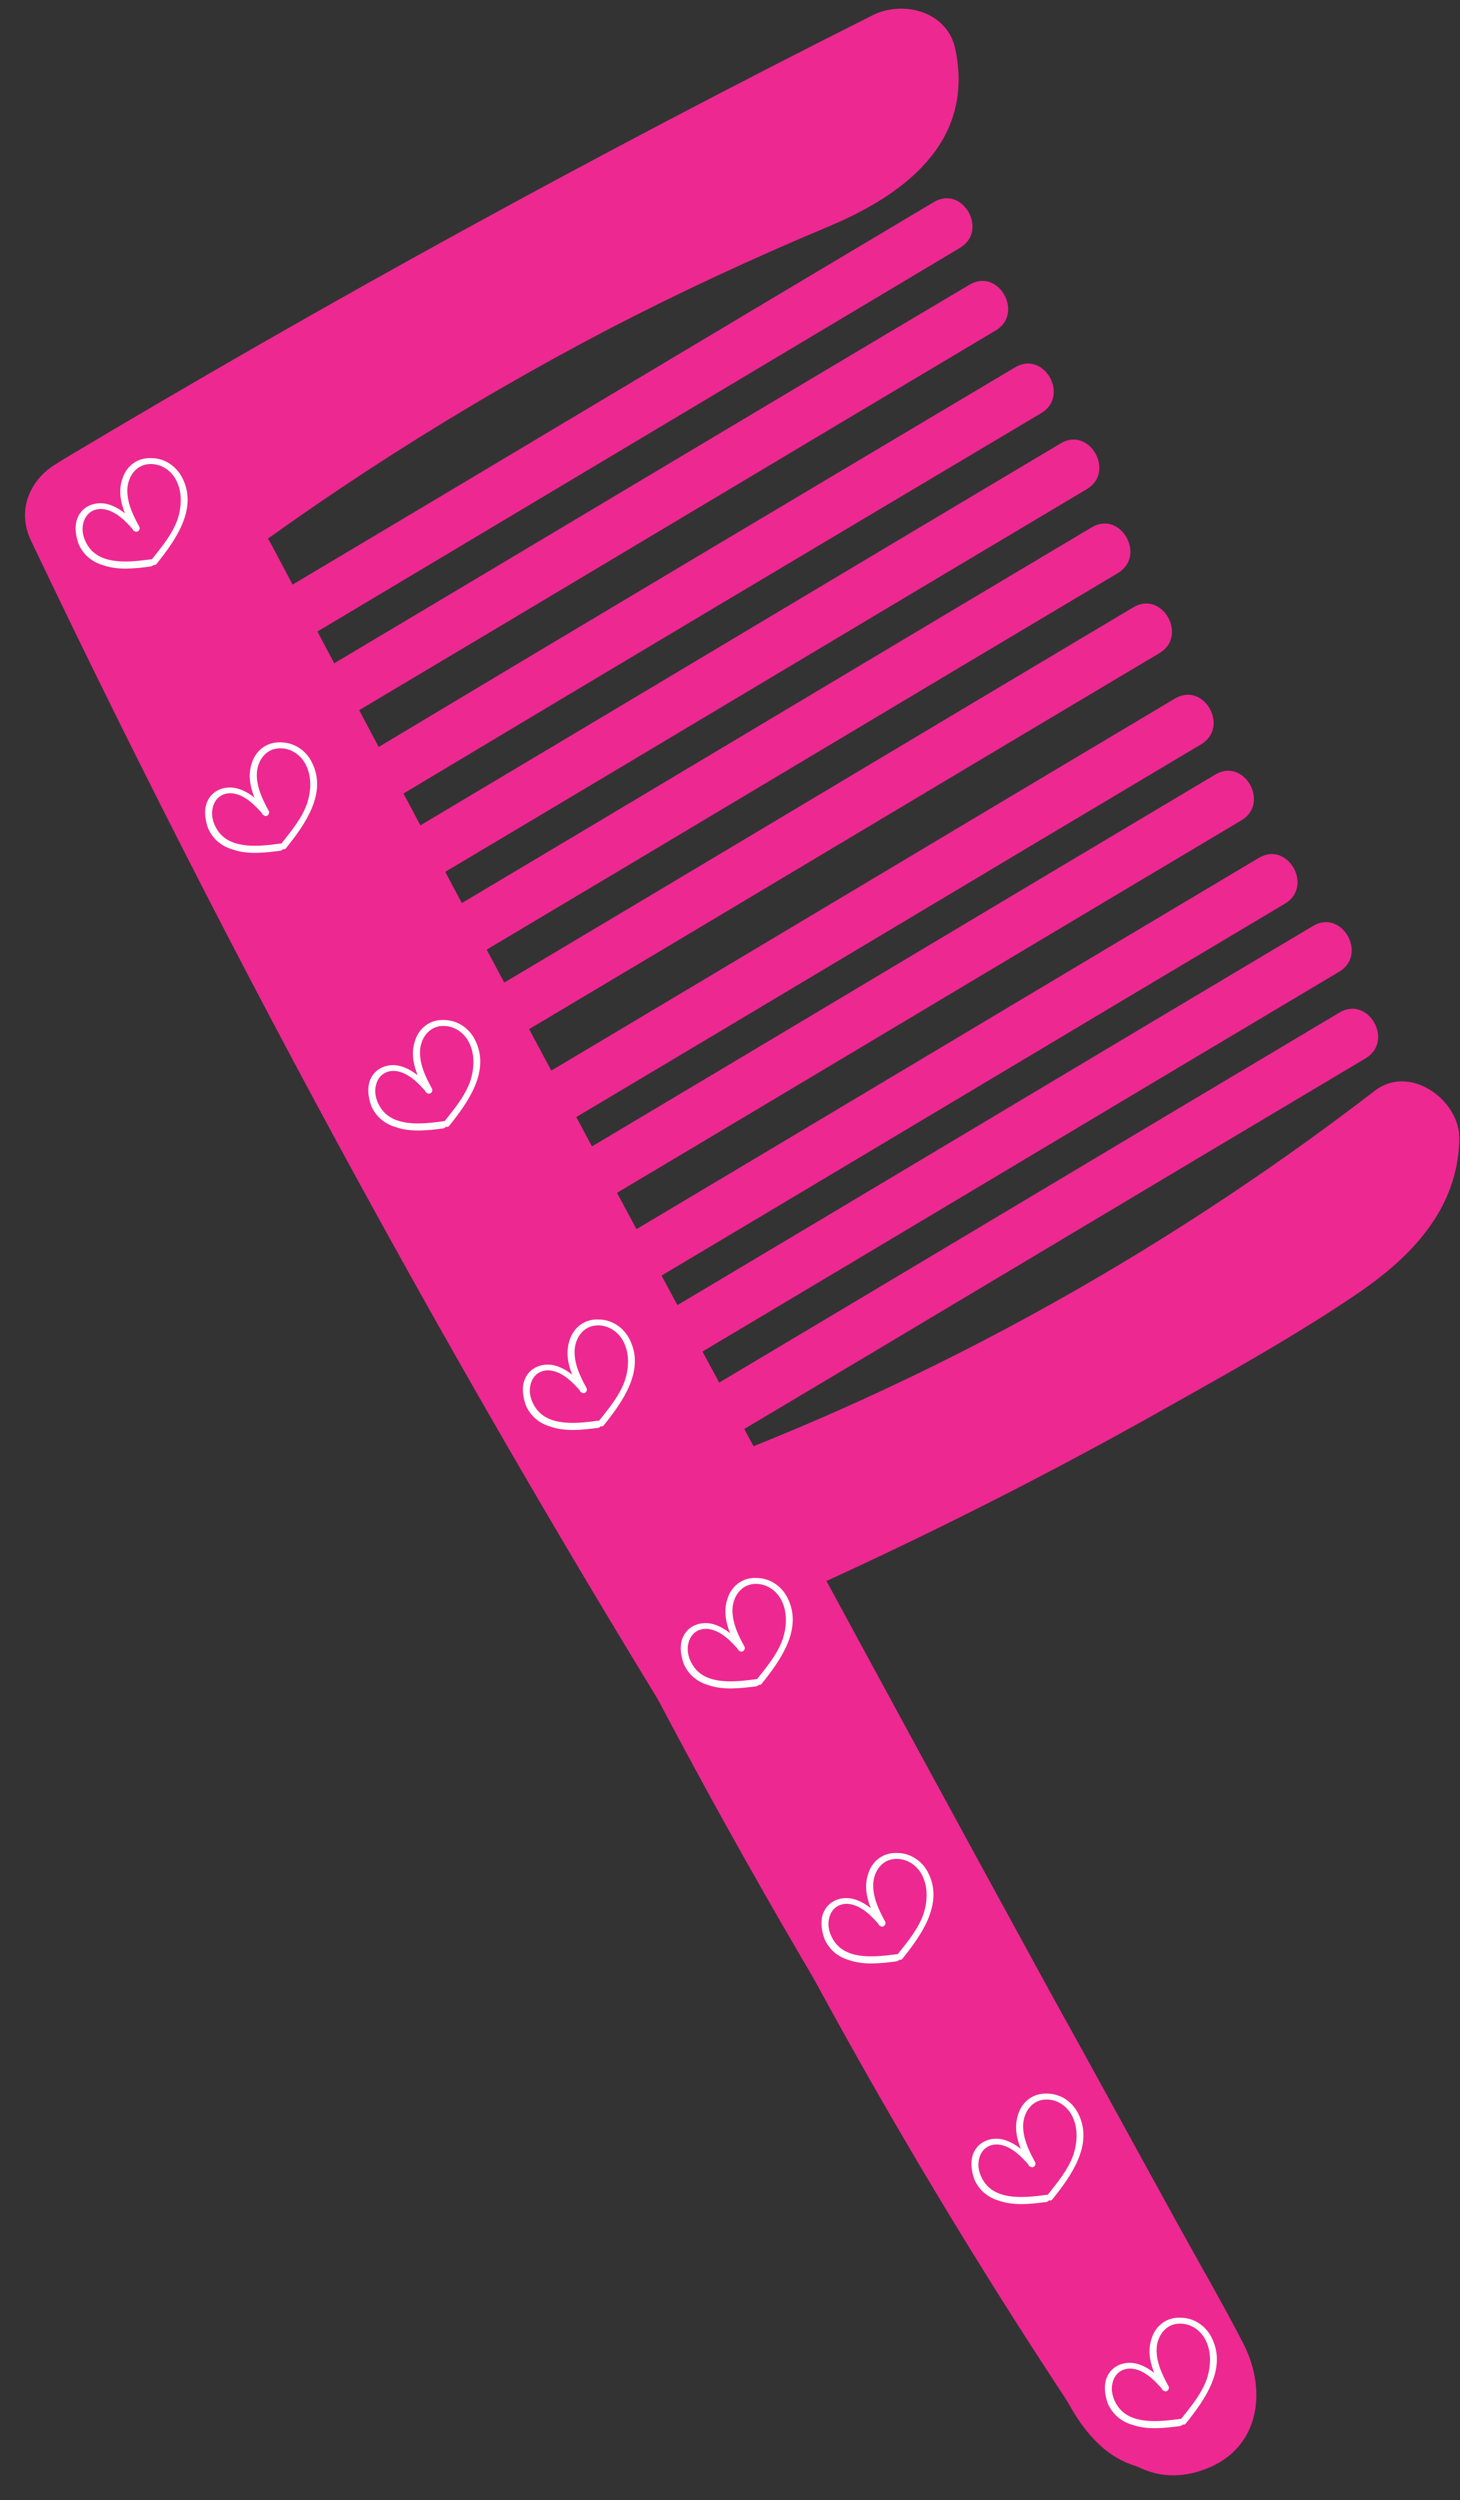 <?xml version="1.0" encoding="UTF-8"?>
<!DOCTYPE svg PUBLIC '-//W3C//DTD SVG 1.0//EN'
          'http://www.w3.org/TR/2001/REC-SVG-20010904/DTD/svg10.dtd'>
<svg height="378.2" preserveAspectRatio="xMidYMid meet" version="1.0" viewBox="-3.8 -1.5 221.0 378.2" width="221.0" xmlns="http://www.w3.org/2000/svg" xmlns:xlink="http://www.w3.org/1999/xlink" zoomAndPan="magnify"
><rect x="-3.8" y="-1.5" width="221.0" height="378.2" fill="#333333" stroke="none"/><g
  ><g id="change1_4"
    ><path d="M0.9,80.3C34.6,151,72.5,219.7,114.6,285.7c11.9,18.7,24.2,37.1,36.7,55.4c6.2,9,20.9,0.5,14.7-8.6 c-44.4-64.5-84.8-131.7-120.9-201.2C35,111.6,25.1,91.8,15.6,71.8C10.9,61.9-3.8,70.5,0.9,80.3L0.9,80.3z" fill="#ED2891"
    /></g
  ></g
  ><g
  ><g id="change1_16"
    ><path d="M14.1,82.8c40-23.9,81-46.3,122.7-67.1c-4.2-1.7-8.3-3.4-12.5-5.1c0.6,2.7-5.4,5.1-7.5,6 c-5.1,2.2-10.2,4.3-15.2,6.5C91.5,27.7,81.5,32.7,71.8,38C52.3,48.7,33.7,60.9,16,74.4c-3.6,2.8-5.6,7.3-3,11.6 c2.1,3.6,8,5.9,11.6,3c20-15.4,41.3-29,63.7-40.7c10.8-5.6,21.8-10.7,33-15.4c11.6-4.8,22.5-12.8,19.5-27 c-1.2-5.7-7.9-7.4-12.5-5.1C86.5,21.8,45.6,44.2,5.6,68.1C-3.8,73.7,4.7,88.4,14.1,82.8L14.1,82.8z" fill="#ED2891"
    /></g
  ></g
  ><g
  ><g id="change1_7"
    ><path d="M24.8,88.2c28.8,65.2,61,129,96.5,190.8c10.1,17.5,20.4,34.9,30.9,52.1c2.4,3.8,8.4,0.3,6-3.5 C120.9,266.7,86.8,204,56.1,139.7c-8.7-18.2-17.1-36.6-25.3-55.1C29,80.5,23,84.1,24.8,88.2L24.8,88.2z" fill="#ED2891"
    /></g
  ></g
  ><g
  ><g id="change1_11"
    ><path d="M18.5,92.4c37.7,71.2,75.9,142.1,114.6,212.9c11.1,20.3,22.2,40.5,33.4,60.8c-0.4-2.8-0.7-5.7-1.1-8.5 c-0.1,0.3-0.2,0.5-0.3,0.8c0.9-1.6,1.9-3.2,2.8-4.9c-0.2,0.2-0.5,0.4-0.7,0.5c1.6-0.9,3.2-1.9,4.9-2.8c-0.3,0.1-0.6,0.2-0.9,0.2 c1.9,0,3.9,0,5.8,0c3.3,3,4,3.2,2.2,0.6c-0.7-1.1-1.3-2.2-2-3.3c-1.3-2.2-2.6-4.4-4-6.6c-2.5-4.2-5-8.3-7.4-12.5 c-5.1-8.6-10.3-17.2-15.4-25.8c-7.2-12.1-26.3-1.1-19,11.1c6.6,11.1,13.2,22.2,19.8,33.2c5.6,9.4,12.6,28.6,26.6,24.2 c9-2.8,10.4-11.9,6.6-19.3c-3.2-6.2-6.7-12.2-10-18.2c-6.4-11.6-12.7-23.2-19.1-34.7c-25.5-46.6-50.8-93.4-76-140.3 c-14-26.2-28-52.4-41.9-78.7C30.9,68.7,11.9,79.8,18.5,92.4L18.5,92.4z" fill="#ED2891"
    /></g
  ></g
  ><g
  ><g id="change1_12"
    ><path d="M43.3,94.6C76,75.1,108.8,55.5,141.5,36c4.4-2.6,0.4-9.6-4-6.9C104.7,48.6,72,68.2,39.2,87.7 C34.8,90.4,38.8,97.3,43.3,94.6L43.3,94.6z" fill="#ED2891"
    /></g
  ></g
  ><g
  ><g id="change1_8"
    ><path d="M48.6,107.1c32.8-19.5,65.5-39.1,98.3-58.6c4.4-2.6,0.4-9.6-4-6.9C110,61.1,77.3,80.7,44.5,100.2 C40.1,102.9,44.1,109.8,48.6,107.1L48.6,107.1z" fill="#ED2891"
    /></g
  ></g
  ><g
  ><g id="change1_13"
    ><path d="M55.5,119.6C88.2,100,121,80.5,153.8,61c4.4-2.6,0.4-9.6-4-6.9C117,73.6,84.2,93.1,51.5,112.7 C47,115.3,51.1,122.2,55.5,119.6L55.5,119.6z" fill="#ED2891"
    /></g
  ></g
  ><g
  ><g id="change1_15"
    ><path d="M62.4,131.1c32.8-19.5,65.5-39.1,98.3-58.6c4.4-2.6,0.4-9.6-4-6.9c-32.8,19.5-65.5,39.1-98.3,58.6 C54,126.8,58,133.7,62.4,131.1L62.4,131.1z" fill="#ED2891"
    /></g
  ></g
  ><g
  ><g id="change1_3"
    ><path d="M67.1,143.8c32.8-19.5,65.5-39.1,98.3-58.6c4.4-2.6,0.4-9.6-4-6.9c-32.8,19.5-65.5,39.1-98.3,58.6 C58.6,139.6,62.6,146.5,67.1,143.8L67.1,143.8z" fill="#ED2891"
    /></g
  ></g
  ><g
  ><g id="change1_1"
    ><path d="M73.4,155.9c32.8-19.5,65.5-39.1,98.3-58.6c4.4-2.6,0.4-9.6-4-6.9c-32.8,19.5-65.5,39.1-98.3,58.6 C65,151.6,69,158.6,73.4,155.9L73.4,155.9z" fill="#ED2891"
    /></g
  ></g
  ><g
  ><g id="change1_19"
    ><path d="M79.7,169.7c32.8-19.5,65.5-39.1,98.3-58.6c4.4-2.6,0.4-9.6-4-6.9c-32.8,19.5-65.5,39.1-98.3,58.6 C71.3,165.4,75.3,172.3,79.7,169.7L79.7,169.7z" fill="#ED2891"
    /></g
  ></g
  ><g
  ><g id="change1_20"
    ><path d="M85.8,181.2c32.8-19.5,65.5-39.1,98.3-58.6c4.4-2.6,0.4-9.6-4-6.9c-32.8,19.5-65.5,39.1-98.3,58.6 C77.4,176.9,81.4,183.8,85.8,181.2L85.8,181.2z" fill="#ED2891"
    /></g
  ></g
  ><g
  ><g id="change1_5"
    ><path d="M92.4,193.8c32.8-19.5,65.5-39.1,98.3-58.6c4.4-2.6,0.4-9.6-4-6.9c-32.8,19.5-65.5,39.1-98.3,58.6 C83.9,189.6,88,196.5,92.4,193.8L92.4,193.8z" fill="#ED2891"
    /></g
  ></g
  ><g
  ><g id="change1_18"
    ><path d="M100.6,204.1c32.8-19.5,65.5-39.1,98.3-58.6c4.4-2.6,0.4-9.6-4-6.9c-32.8,19.5-65.5,39.1-98.3,58.6 C92.1,199.8,96.1,206.7,100.6,204.1L100.6,204.1z" fill="#ED2891"
    /></g
  ></g
  ><g
  ><g id="change1_17"
    ><path d="M104.6,217.2c32.8-19.5,65.5-39.1,98.3-58.6c4.4-2.6,0.4-9.6-4-6.9c-32.8,19.5-65.5,39.1-98.3,58.6 C96.2,212.9,100.2,219.8,104.6,217.2L104.6,217.2z" fill="#ED2891"
    /></g
  ></g
  ><g
  ><g id="change1_21"
    ><path d="M98.6,239.8c41.1-14.3,79.7-34.9,114.2-61.5c-4.3-2.4-8.5-4.9-12.8-7.3c-0.1,6.5-10.5,11-15.1,13.8 c-9.1,5.5-18.3,10.8-27.6,15.9c-18.4,10.1-37.2,19.2-56.3,27.6c-4.2,1.8-5.2,8-3,11.6c2.5,4.3,7.4,4.9,11.6,3 c21.5-9.4,42.5-19.8,62.9-31.3c9.8-5.5,19.7-11,29-17.3c8.3-5.6,15.4-12.9,15.6-23.5c0.1-5.9-7.5-11.4-12.8-7.3 c-33.3,25.6-70.4,45.9-110.1,59.8C83.8,227,88.3,243.5,98.6,239.8L98.6,239.8z" fill="#ED2891"
    /></g
  ></g
  ><g
  ><g id="change1_9"
    ><path d="M140.9,312.5c-12.1-19.2-21.8-39.7-28.8-61.3c-1.8-5.5-10.5-3.1-8.7,2.4c7.2,22.3,17.2,43.6,29.7,63.5 C136.2,321.9,144,317.4,140.9,312.5L140.9,312.5z" fill="#ED2891"
    /></g
  ></g
  ><g
  ><g id="change1_10"
    ><path d="M67,196.3c24,53.9,52.8,105.6,85.9,154.4c3.2,4.8,11,0.3,7.8-4.5c-33.1-48.8-61.9-100.5-85.9-154.4 C72.4,186.5,64.6,191.1,67,196.3L67,196.3z" fill="#ED2891"
    /></g
  ></g
  ><g
  ><g id="change1_14"
    ><path d="M165.8,357.6c-22.6-34-42.6-69.6-60-106.5c-2.5-5.2-10.2-0.7-7.8,4.5c17.4,36.9,37.5,72.5,60,106.5 C161.2,366.9,169,362.4,165.8,357.6L165.8,357.6z" fill="#ED2891"
    /></g
  ></g
  ><g
  ><g id="change1_6"
    ><path d="M157.6,360c0.2,0.4,0.4,0.8,0.6,1.1c0.1,0.1,0.2,0.2,0.3,0.2c0.1,0,0.3,0,0.4-0.1c0.1-0.1,0.2-0.2,0.2-0.3 c0-0.1,0-0.3-0.1-0.4c-0.2-0.4-0.4-0.8-0.6-1.1c-0.1-0.1-0.2-0.2-0.3-0.2c-0.1,0-0.3,0-0.4,0.1c-0.1,0.1-0.2,0.2-0.2,0.3 C157.5,359.7,157.5,359.9,157.6,360L157.6,360z" fill="#ED2891"
    /></g
  ></g
  ><g
  ><g id="change1_2"
    ><path d="M155.7,357.6c2.6,5.6,5.9,11.9,12.3,13.9c5.1,1.7,10.6,0.3,13.7-4.2c2.2-3.2-3-6.2-5.2-3 c-2.1,3.1-6.7,2.1-9.2,0.1c-3.1-2.5-4.7-6.3-6.4-9.8C159.2,351.1,154.1,354.1,155.7,357.6L155.7,357.6z" fill="#ED2891"
    /></g
  ></g
  ><g
  ><g id="change2_1"
    ><path d="M174.9,364.4c-3,0.4-7.5,1-9.5-1.9c-0.7-1-1.1-2.3-0.8-3.5c0.3-1.4,1.4-2.3,2.9-2.2c2,0.2,3.6,1.9,4.8,3.3 c0.4,0.4,1-0.1,0.8-0.6c-1-1.8-2-3.9-1.8-6c0.2-1.8,1.4-3.4,3.3-3.5c1.7-0.1,3.3,0.9,4.1,2.5c0.9,1.8,0.8,3.9,0.2,5.8 c-0.8,2.3-2.4,4.2-3.9,6.1c-0.4,0.5,0.3,1.2,0.7,0.7c2.8-3.5,6.3-8.3,3.9-13c-0.9-1.8-2.7-3-4.7-3c-2.1-0.1-3.8,1.2-4.4,3.2 c-0.9,2.7,0.4,5.4,1.7,7.8c0.3-0.2,0.5-0.4,0.8-0.6c-1.3-1.5-3-3.1-5-3.5c-1.6-0.3-3.3,0.3-4.1,1.8c-0.7,1.3-0.5,2.9,0,4.3 c0.7,1.6,2,2.7,3.7,3.2c2.3,0.8,4.8,0.5,7.2,0.2C175.6,365.3,175.6,364.3,174.9,364.4L174.9,364.4z" fill="#FFF"
    /></g
  ></g
  ><g
  ><g id="change2_3"
    ><path d="M154.7,330.5c-3,0.4-7.5,1-9.5-1.9c-0.7-1-1.1-2.3-0.8-3.5c0.3-1.4,1.4-2.3,2.9-2.2c2,0.2,3.6,1.9,4.8,3.3 c0.4,0.4,1-0.1,0.8-0.6c-1-1.8-2-3.9-1.8-6c0.2-1.8,1.4-3.4,3.3-3.5c1.7-0.1,3.3,0.9,4.1,2.5c0.9,1.8,0.8,3.9,0.2,5.8 c-0.8,2.3-2.4,4.2-3.9,6.1c-0.4,0.5,0.3,1.2,0.7,0.7c2.8-3.5,6.3-8.3,3.9-13c-0.9-1.8-2.7-3-4.7-3c-2.1-0.1-3.8,1.2-4.4,3.2 c-0.9,2.7,0.4,5.4,1.7,7.8c0.3-0.2,0.5-0.4,0.8-0.6c-1.3-1.5-3-3.1-5-3.5c-1.6-0.3-3.3,0.3-4.1,1.8c-0.7,1.3-0.5,2.9,0,4.3 c0.7,1.6,2,2.7,3.7,3.2c2.3,0.8,4.8,0.5,7.2,0.2C155.3,331.4,155.3,330.4,154.7,330.5L154.7,330.5z" fill="#FFF"
    /></g
  ></g
  ><g
  ><g id="change2_5"
    ><path d="M132,294.1c-3,0.4-7.5,1-9.5-1.9c-0.7-1-1.1-2.3-0.8-3.5c0.3-1.4,1.4-2.3,2.9-2.2c2,0.2,3.6,1.9,4.8,3.3 c0.4,0.4,1-0.1,0.8-0.6c-1-1.8-2-3.9-1.8-6c0.2-1.8,1.4-3.4,3.3-3.5c1.7-0.1,3.3,0.9,4.1,2.5c0.9,1.8,0.8,3.9,0.2,5.8 c-0.8,2.3-2.4,4.2-3.9,6.1c-0.4,0.5,0.3,1.2,0.7,0.7c2.8-3.5,6.3-8.3,3.9-13c-0.9-1.8-2.7-3-4.7-3c-2.1-0.1-3.8,1.2-4.4,3.2 c-0.9,2.7,0.4,5.4,1.7,7.8c0.3-0.2,0.5-0.4,0.8-0.6c-1.3-1.5-3-3.1-5-3.5c-1.6-0.3-3.3,0.3-4.1,1.8c-0.7,1.3-0.5,2.9,0,4.3 c0.7,1.6,2,2.7,3.7,3.2c2.3,0.8,4.8,0.5,7.2,0.2C132.7,295,132.7,294,132,294.1L132,294.1z" fill="#FFF"
    /></g
  ></g
  ><g
  ><g id="change2_6"
    ><path d="M110.7,252.5c-3,0.4-7.5,1-9.5-1.9c-0.7-1-1.1-2.3-0.8-3.5c0.3-1.4,1.4-2.3,2.9-2.2c2,0.2,3.6,1.9,4.8,3.3 c0.4,0.4,1-0.1,0.8-0.6c-1-1.8-2-3.9-1.8-6c0.2-1.8,1.4-3.4,3.3-3.5c1.7-0.1,3.3,0.9,4.1,2.5c0.9,1.8,0.8,3.9,0.2,5.8 c-0.8,2.3-2.4,4.2-3.9,6.1c-0.4,0.5,0.3,1.2,0.7,0.7c2.8-3.5,6.3-8.3,3.9-13c-0.9-1.8-2.7-3-4.7-3c-2.1-0.1-3.8,1.2-4.4,3.2 c-0.9,2.7,0.4,5.4,1.7,7.8c0.3-0.2,0.5-0.4,0.8-0.6c-1.3-1.5-3-3.1-5-3.5c-1.6-0.3-3.3,0.3-4.1,1.8c-0.7,1.3-0.5,2.9,0,4.3 c0.7,1.6,2,2.7,3.7,3.2c2.3,0.8,4.8,0.5,7.2,0.2C111.4,253.5,111.4,252.5,110.7,252.5L110.7,252.5z" fill="#FFF"
    /></g
  ></g
  ><g
  ><g id="change2_2"
    ><path d="M86.8,213.4c-3,0.4-7.5,1-9.5-1.9c-0.7-1-1.1-2.3-0.8-3.5c0.3-1.4,1.4-2.3,2.9-2.2c2,0.2,3.6,1.9,4.8,3.3 c0.4,0.4,1-0.1,0.8-0.6c-1-1.8-2-3.9-1.8-6c0.2-1.8,1.4-3.4,3.3-3.5c1.7-0.1,3.3,0.9,4.1,2.5c0.9,1.8,0.8,3.9,0.2,5.8 c-0.8,2.3-2.4,4.2-3.9,6.1c-0.4,0.5,0.3,1.2,0.7,0.7c2.8-3.5,6.3-8.3,3.9-13c-0.9-1.8-2.7-3-4.7-3c-2.1-0.1-3.8,1.2-4.4,3.2 c-0.9,2.7,0.4,5.4,1.7,7.8c0.3-0.2,0.5-0.4,0.8-0.6c-1.3-1.5-3-3.1-5-3.5c-1.6-0.3-3.3,0.3-4.1,1.8c-0.7,1.3-0.5,2.9,0,4.3 c0.7,1.6,2,2.7,3.7,3.2c2.3,0.8,4.8,0.5,7.2,0.2C87.4,214.4,87.4,213.4,86.8,213.4L86.8,213.4z" fill="#FFF"
    /></g
  ></g
  ><g
  ><g id="change2_8"
    ><path d="M63.4,168.1c-3,0.4-7.5,1-9.5-1.9c-0.7-1-1.1-2.3-0.8-3.5c0.3-1.4,1.4-2.3,2.9-2.2c2,0.2,3.6,1.9,4.8,3.3 c0.4,0.4,1-0.1,0.8-0.6c-1-1.8-2-3.9-1.8-6c0.2-1.8,1.4-3.4,3.3-3.5c1.7-0.1,3.3,0.9,4.1,2.5c0.9,1.8,0.8,3.9,0.2,5.8 c-0.8,2.3-2.4,4.2-3.9,6.1c-0.4,0.5,0.3,1.2,0.7,0.7c2.8-3.5,6.3-8.3,3.9-13c-0.9-1.8-2.7-3-4.7-3c-2.1-0.1-3.8,1.2-4.4,3.2 c-0.9,2.7,0.4,5.4,1.7,7.8c0.3-0.2,0.5-0.4,0.8-0.6c-1.3-1.5-3-3.1-5-3.5c-1.6-0.3-3.3,0.3-4.1,1.8c-0.7,1.3-0.5,2.9,0,4.3 c0.7,1.6,2,2.7,3.7,3.2c2.3,0.8,4.8,0.5,7.2,0.2C64,169,64,168,63.4,168.1L63.4,168.1z" fill="#FFF"
    /></g
  ></g
  ><g
  ><g id="change2_7"
    ><path d="M38.7,126.1c-3,0.4-7.5,1-9.5-1.9c-0.7-1-1.1-2.3-0.8-3.5c0.3-1.4,1.4-2.3,2.9-2.2c2,0.2,3.6,1.9,4.8,3.3 c0.4,0.4,1-0.1,0.8-0.6c-1-1.8-2-3.9-1.8-6c0.2-1.8,1.4-3.4,3.3-3.5c1.7-0.1,3.3,0.9,4.1,2.5c0.9,1.8,0.8,3.9,0.2,5.8 c-0.8,2.3-2.4,4.2-3.9,6.1c-0.4,0.5,0.3,1.2,0.7,0.7c2.8-3.5,6.3-8.3,3.9-13c-0.9-1.8-2.7-3-4.7-3c-2.1-0.1-3.8,1.2-4.4,3.2 c-0.9,2.7,0.4,5.4,1.7,7.8c0.3-0.2,0.5-0.4,0.8-0.6c-1.3-1.5-3-3.1-5-3.5c-1.6-0.3-3.3,0.3-4.1,1.8c-0.7,1.3-0.5,2.9,0,4.3 c0.7,1.6,2,2.7,3.7,3.2c2.3,0.8,4.8,0.5,7.2,0.2C39.3,127.1,39.3,126.1,38.7,126.1L38.7,126.1z" fill="#FFF"
    /></g
  ></g
  ><g
  ><g id="change2_4"
    ><path d="M19.1,83.1c-3,0.4-7.5,1-9.5-1.9c-0.7-1-1.1-2.3-0.8-3.5c0.3-1.4,1.4-2.3,2.9-2.2c2,0.2,3.6,1.9,4.8,3.3 c0.4,0.4,1-0.1,0.8-0.6c-1-1.8-2-3.9-1.8-6c0.2-1.8,1.4-3.4,3.3-3.5c1.7-0.1,3.3,0.9,4.1,2.5c0.9,1.8,0.8,3.9,0.2,5.8 c-0.8,2.3-2.4,4.2-3.9,6.1c-0.4,0.5,0.3,1.2,0.7,0.7c2.8-3.5,6.3-8.3,3.9-13c-0.9-1.8-2.7-3-4.7-3c-2.1-0.1-3.8,1.2-4.4,3.2 c-0.9,2.7,0.4,5.4,1.7,7.8c0.3-0.2,0.5-0.4,0.8-0.6c-1.3-1.5-3-3.1-5-3.5c-1.6-0.3-3.3,0.3-4.1,1.8c-0.7,1.3-0.5,2.9,0,4.3 c0.7,1.6,2,2.7,3.7,3.2c2.3,0.8,4.8,0.5,7.2,0.2C19.8,84,19.8,83,19.1,83.1L19.1,83.1z" fill="#FFF"
    /></g
  ></g
></svg
>
